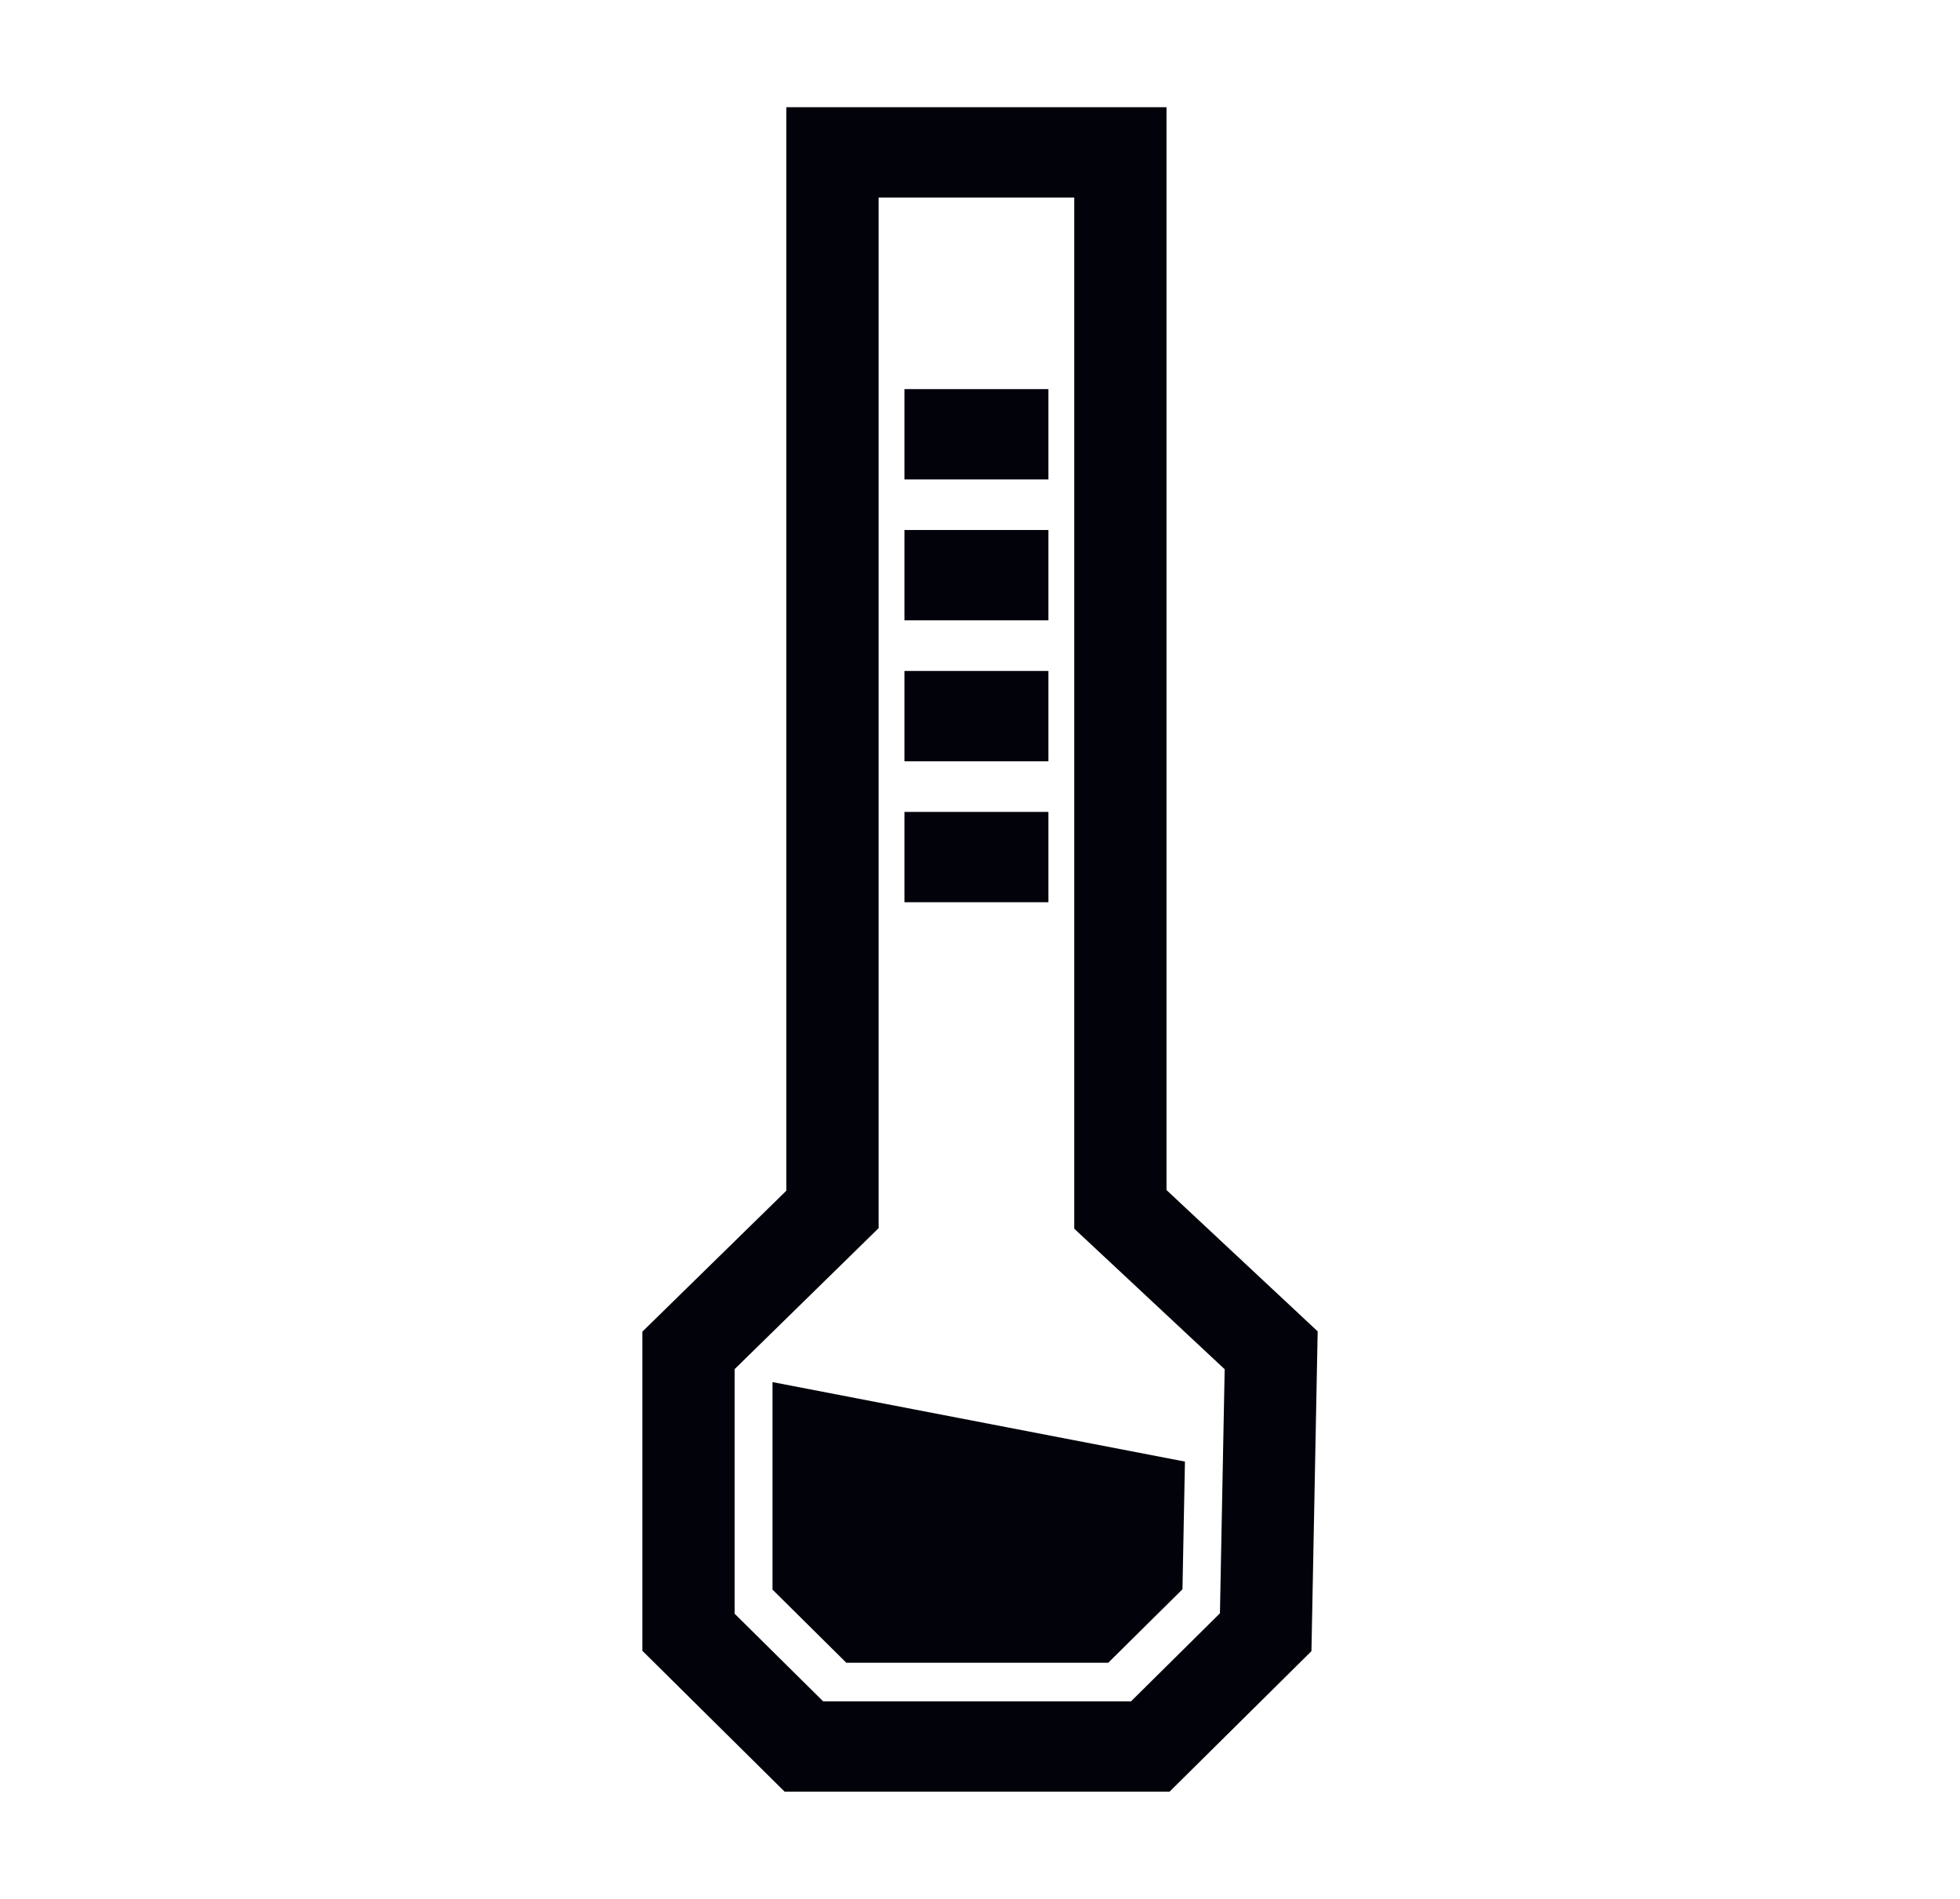 <svg width="96" height="93" viewBox="0 0 96 93" fill="none" xmlns="http://www.w3.org/2000/svg">
<g clip-path="url(#clip0_107_3745)">
<path d="M57.135 58.284V5.25H38.515V58.315L31.463 65.218V80.849L38.433 87.75H57.282L64.234 80.866L64.539 65.204L57.135 58.284ZM59.75 79.014L55.395 83.326H40.32L35.982 79.033V67.054L43.034 60.15V9.673H52.616V60.175L59.984 67.059L59.752 79.008L59.75 79.014Z" fill="#02020B"/>
<path d="M51.351 19.057H44.299V23.48H51.351V19.057Z" fill="#02020B"/>
<path d="M51.351 25.957H44.299V30.381H51.351V25.957Z" fill="#02020B"/>
<path d="M51.351 32.861H44.299V37.284H51.351V32.861Z" fill="#02020B"/>
<path d="M51.351 39.764H44.299V44.187H51.351V39.764Z" fill="#02020B"/>
<path d="M37.837 77.852L41.452 81.433H54.282L57.917 77.836L58.038 71.582L37.837 67.689V77.852Z" fill="#02020B"/>
</g>
<defs>
<clipPath id="clip0_107_3745">
<rect width="95" height="93" fill="white" transform="translate(0.5)"/>
</clipPath>
</defs>
</svg>
